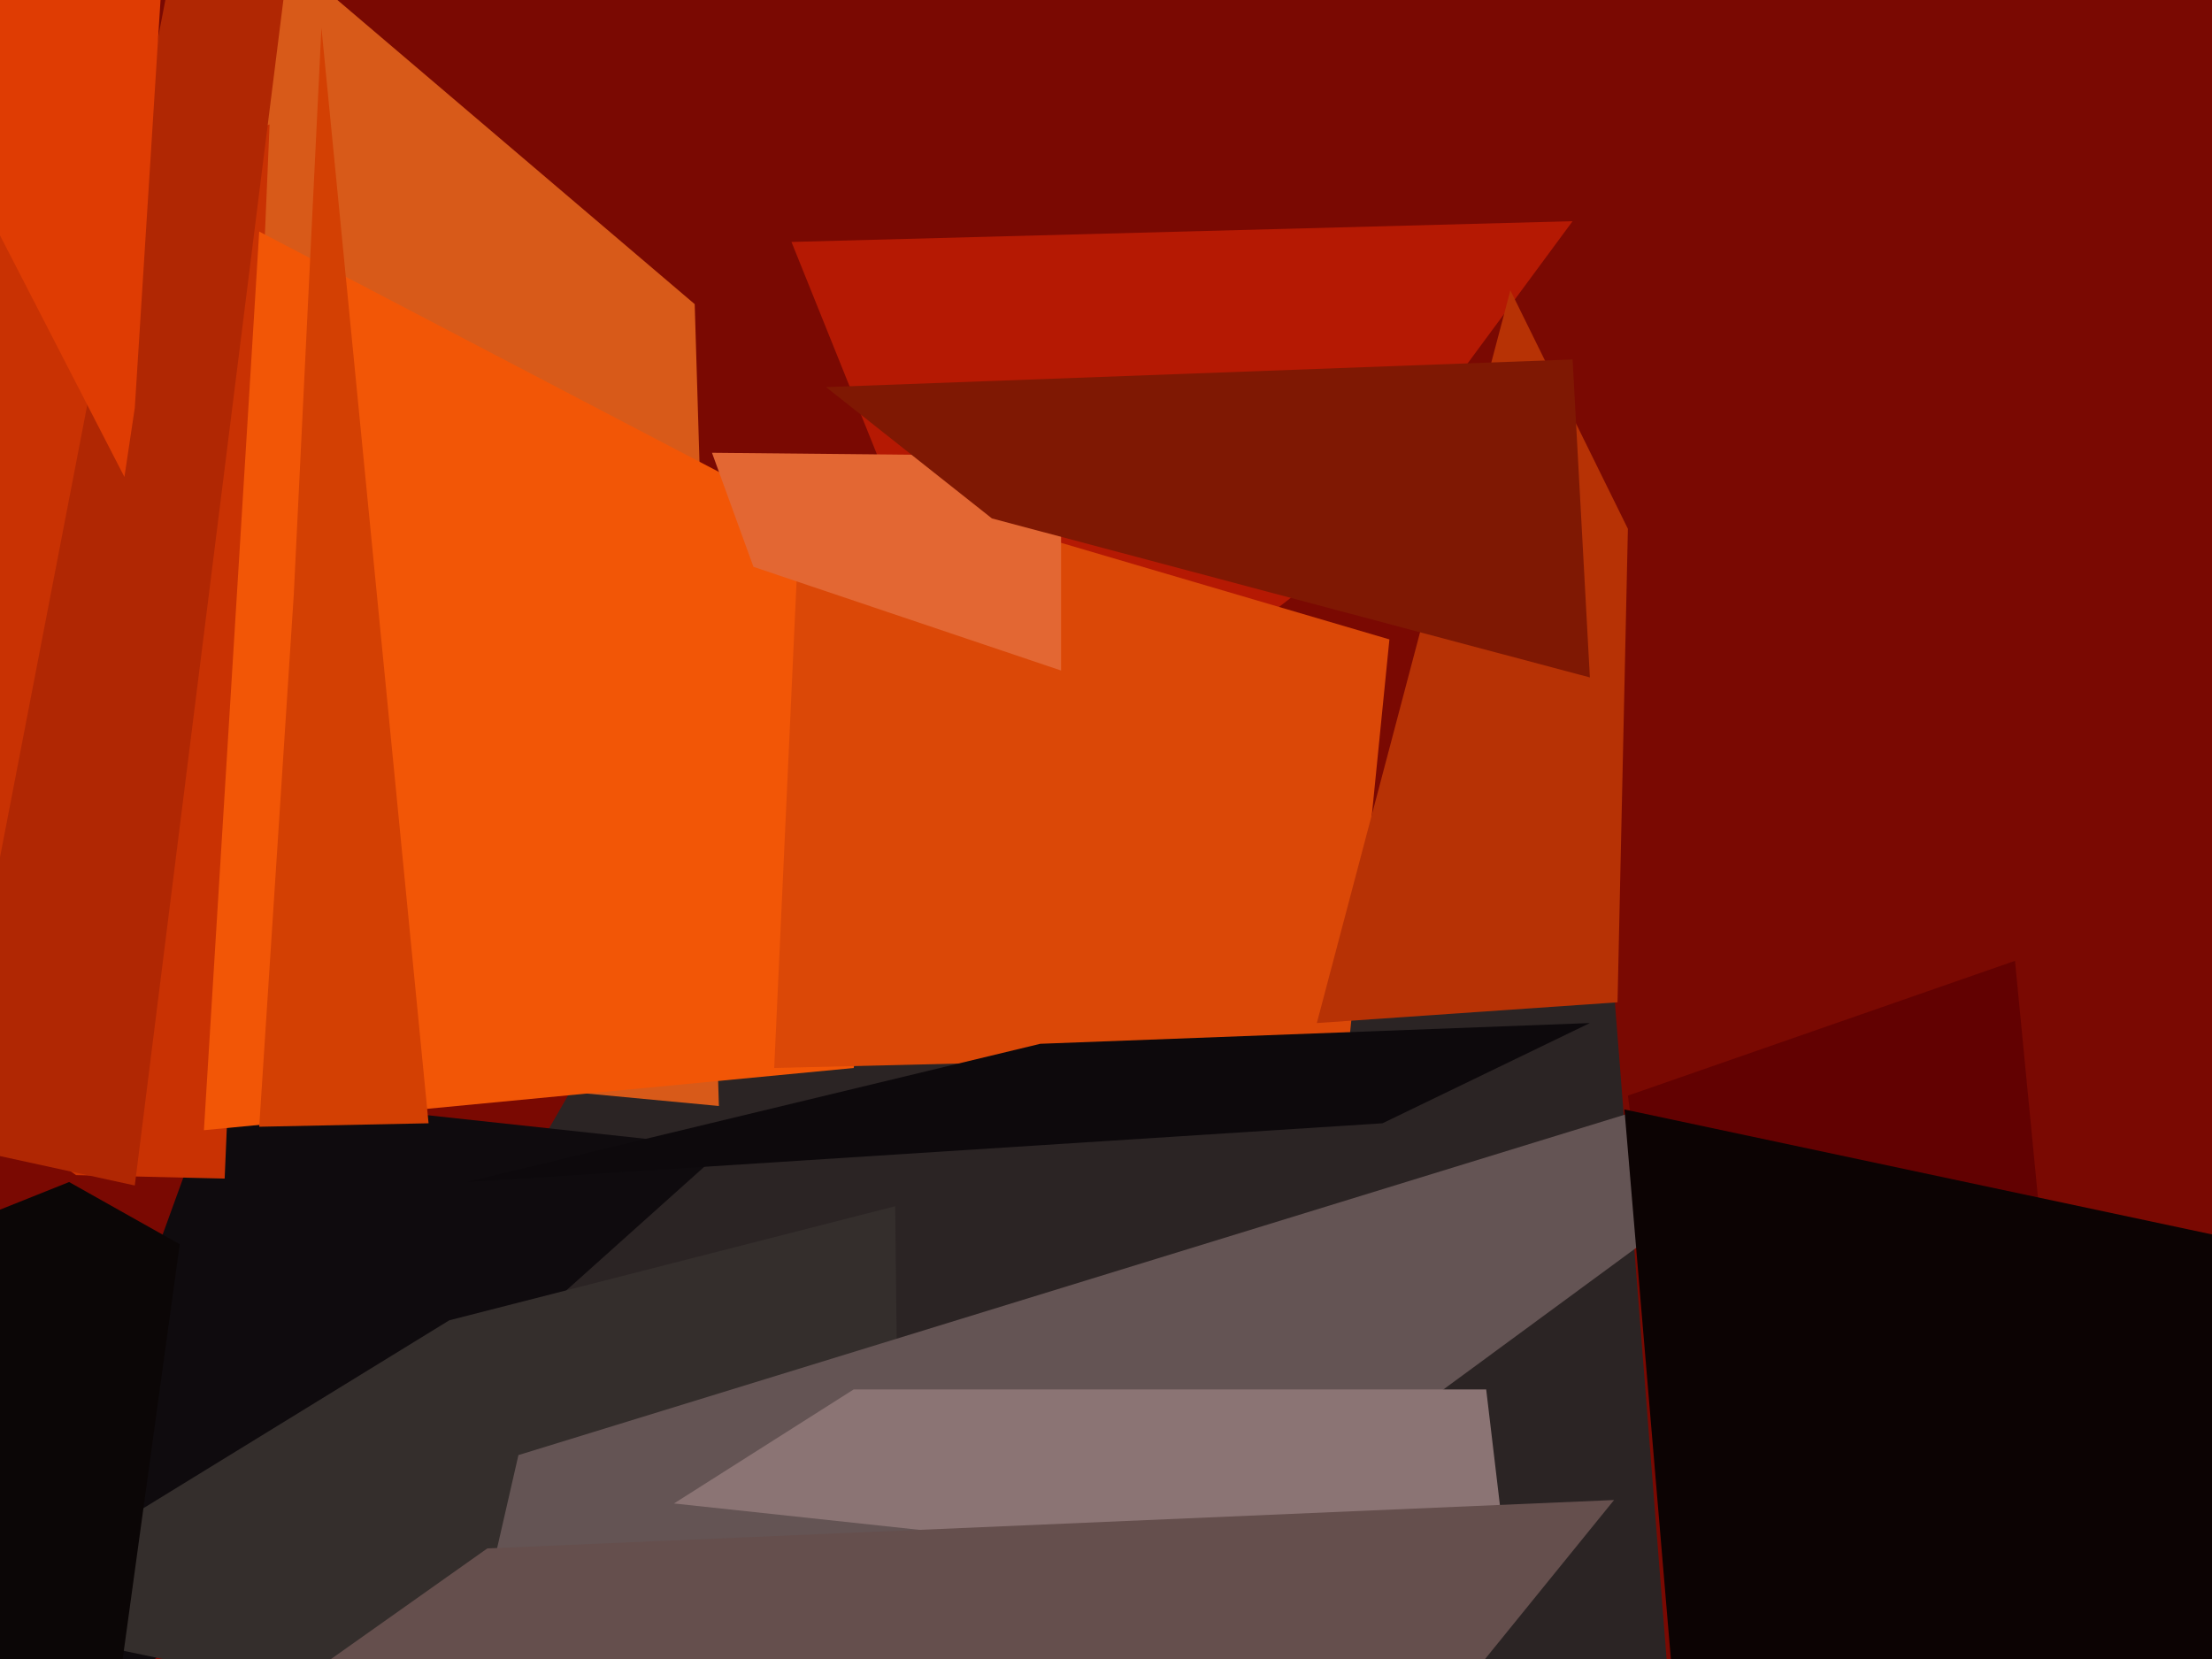 <svg xmlns="http://www.w3.org/2000/svg" width="640px" height="480px">
  <rect width="640" height="480" fill="rgb(122,9,2)"/>
  <polygon points="487,541 61,496 188,276 467,287" fill="rgb(43,36,36)"/>
  <polygon points="-40,556 -41,600 62,316 210,332" fill="rgb(15,11,14)"/>
  <polygon points="80,-15 201,88 208,320 49,305" fill="rgb(216,90,25)"/>
  <polygon points="229,70 455,64 376,171 295,234" fill="rgb(181,25,3)"/>
  <polygon points="65,341 22,340 -247,146 78,36" fill="rgb(201,50,3)"/>
  <polygon points="261,525 -10,468 130,382 259,349" fill="rgb(52,46,44)"/>
  <polygon points="52,360 30,520 -353,491 20,342" fill="rgb(11,6,6)"/>
  <polygon points="39,343 -16,331 49,-6 133,-407" fill="rgb(176,39,3)"/>
  <polygon points="247,309 59,327 75,67 272,170" fill="rgb(242,86,6)"/>
  <polygon points="232,135 402,185 390,305 224,309" fill="rgb(219,72,7)"/>
  <polygon points="437,84 471,153 468,290 381,296" fill="rgb(183,50,5)"/>
  <polygon points="321,473 62,805 150,421 566,293" fill="rgb(100,84,84)"/>
  <polygon points="39,118 36,138 -375,-660 52,-88" fill="rgb(223,60,3)"/>
  <polygon points="400,325 135,342 301,302 460,296" fill="rgb(13,9,12)"/>
  <polygon points="124,325 75,326 85,172 93,8" fill="rgb(211,64,3)"/>
  <polygon points="437,461 195,435 247,402 430,402" fill="rgb(139,116,116)"/>
  <polygon points="307,194 218,164 206,131 307,132" fill="rgb(227,103,51)"/>
  <polygon points="460,196 287,150 239,112 455,104" fill="rgb(127,24,3)"/>
  <polygon points="498,515 471,317 583,278 596,412" fill="rgb(98,1,1)"/>
  <polygon points="141,448 467,434 295,646 76,494" fill="rgb(101,79,77)"/>
  <polygon points="488,534 470,321 738,378 414,790" fill="rgb(12,3,3)"/>
</svg>